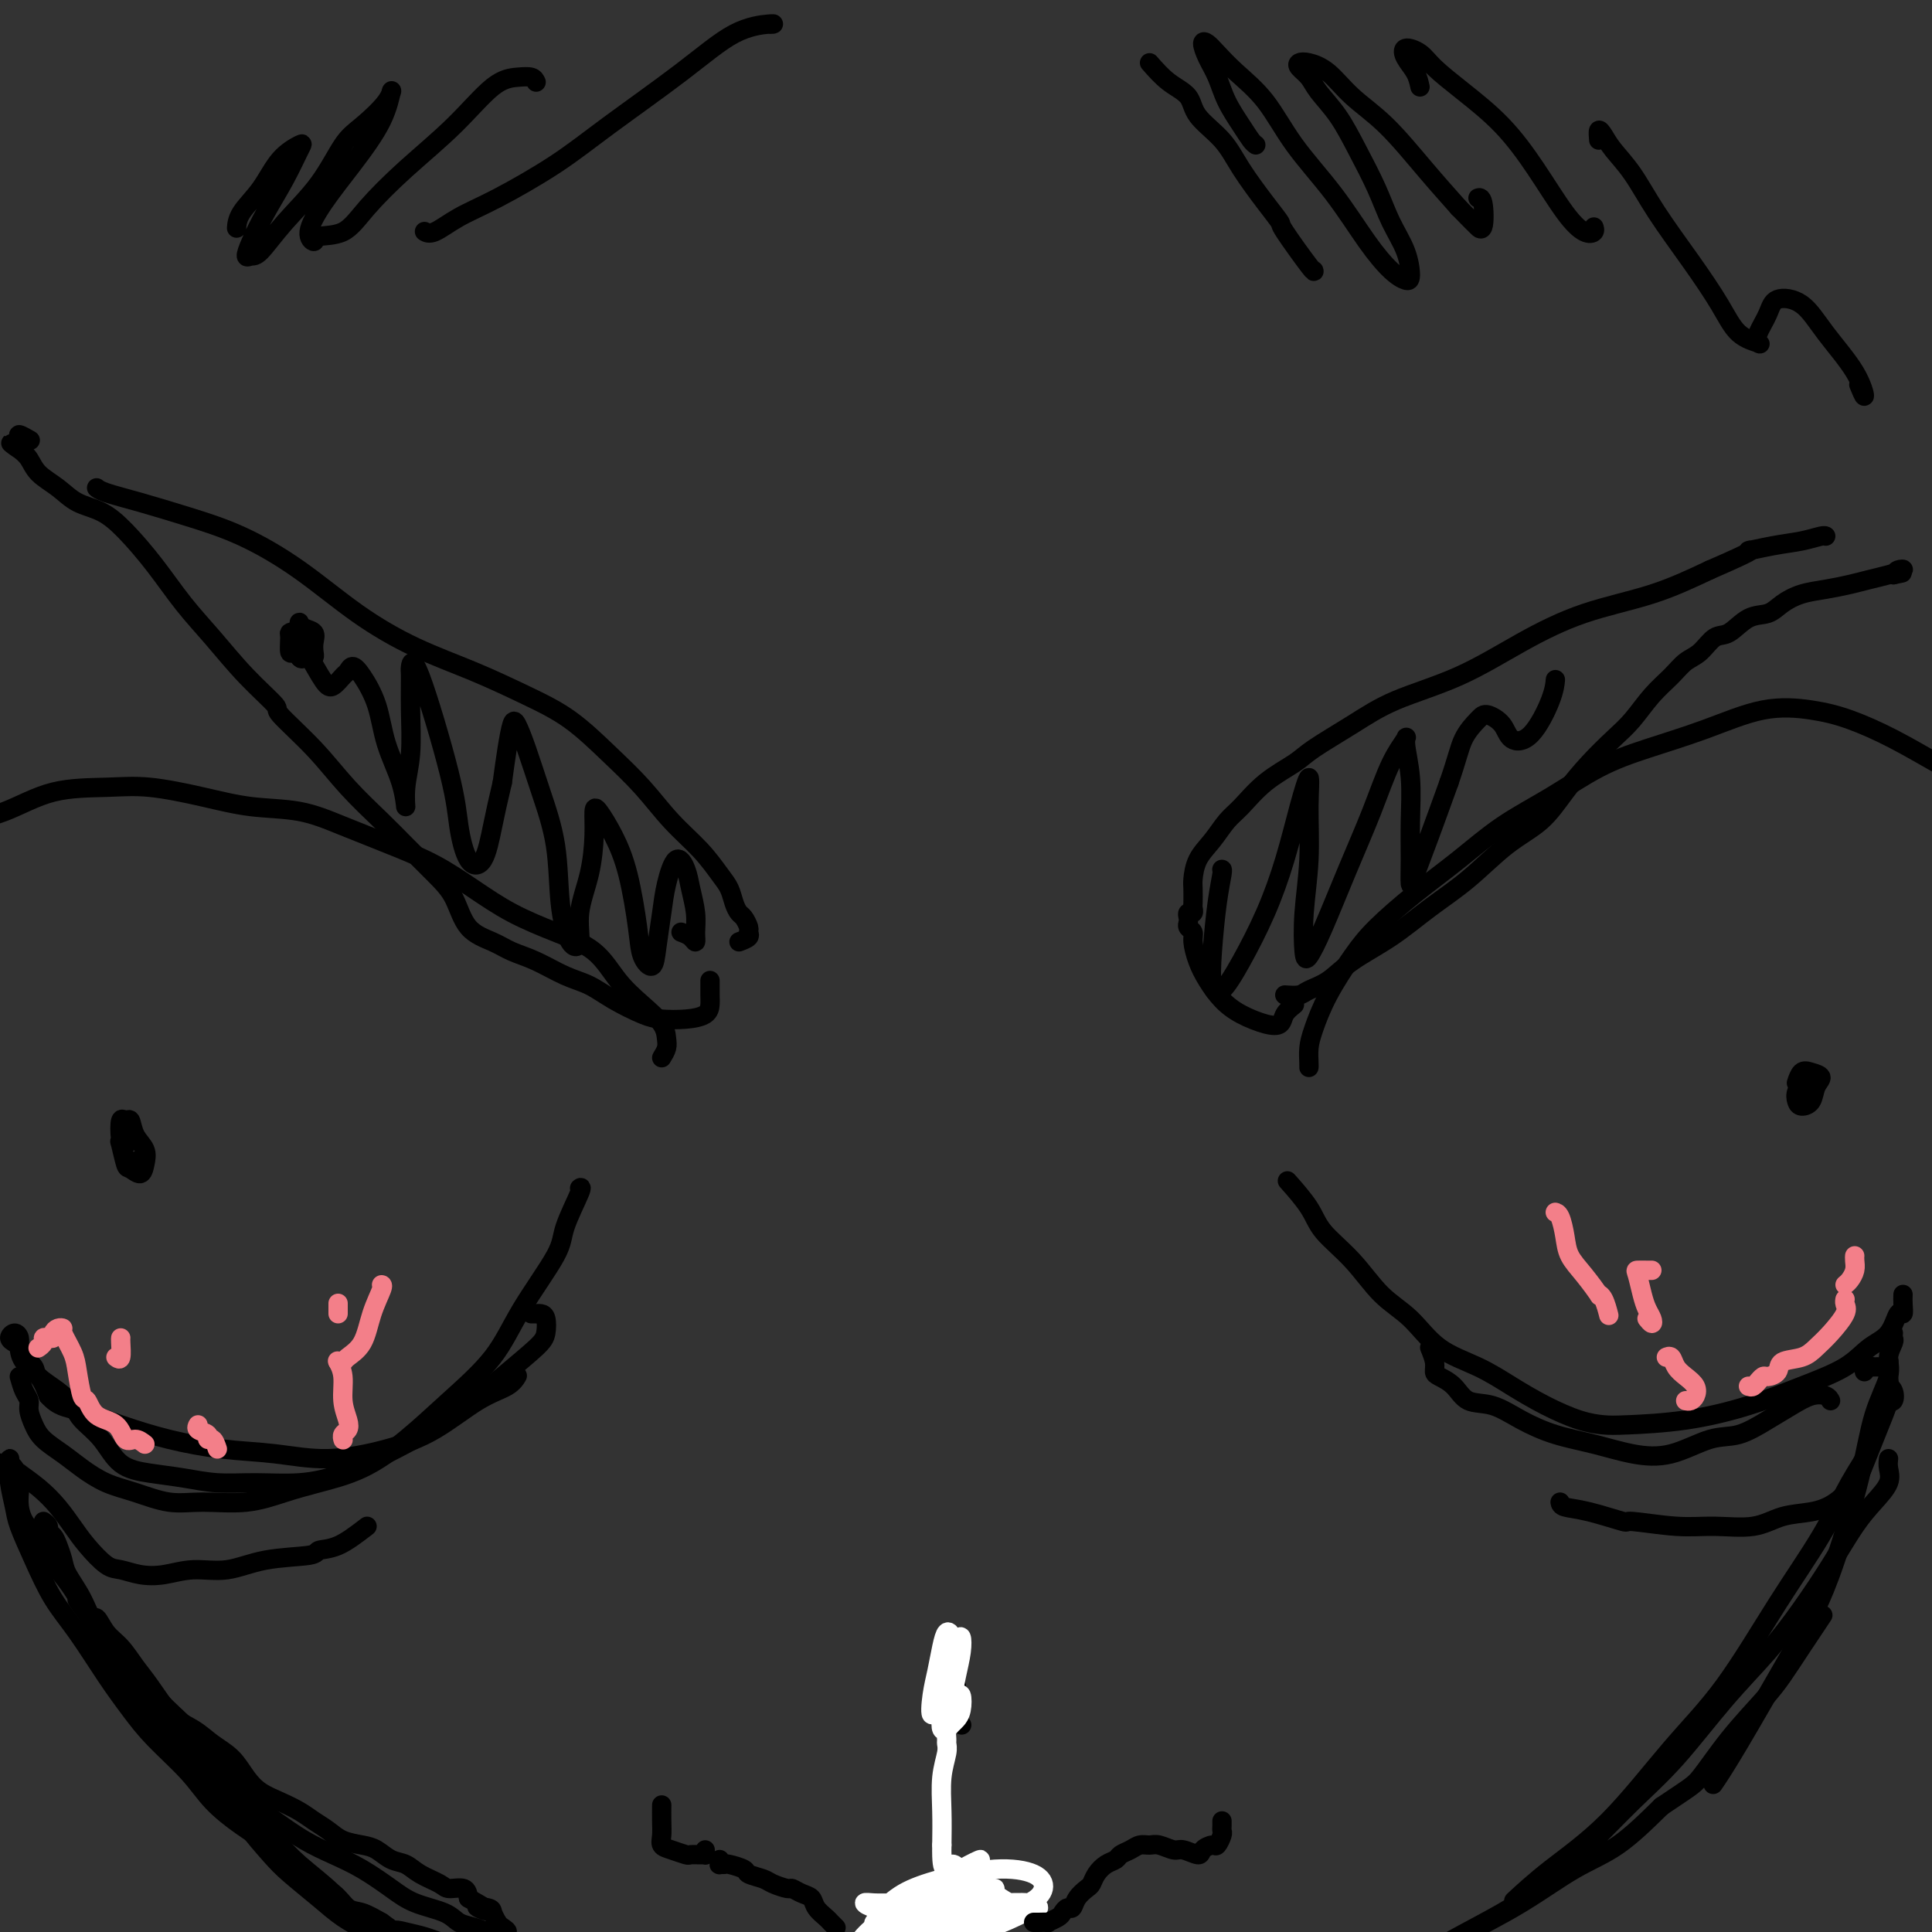 <svg viewBox='0 0 400 400' version='1.1' xmlns='http://www.w3.org/2000/svg' xmlns:xlink='http://www.w3.org/1999/xlink'><rect x="0" y="0" width="400" height="400" fill="#333333" stroke="none"/><g fill='none' stroke='rgb(0,0,0)' stroke-width='4' stroke-linecap='round' stroke-linejoin='round'><path d='M238,13c1.264,1.441 2.528,2.882 4,4c1.472,1.118 3.153,1.912 4,3c0.847,1.088 0.862,2.471 2,4c1.138,1.529 3.400,3.205 5,5c1.600,1.795 2.538,3.708 4,6c1.462,2.292 3.450,4.964 5,7c1.550,2.036 2.664,3.435 3,4c0.336,0.565 -0.106,0.296 1,2c1.106,1.704 3.759,5.382 5,7c1.241,1.618 1.069,1.177 1,1c-0.069,-0.177 -0.034,-0.088 0,0'/><path d='M260,30c-0.275,-0.201 -0.549,-0.402 -1,-1c-0.451,-0.598 -1.078,-1.593 -2,-3c-0.922,-1.407 -2.139,-3.226 -3,-5c-0.861,-1.774 -1.364,-3.504 -2,-5c-0.636,-1.496 -1.404,-2.758 -2,-4c-0.596,-1.242 -1.021,-2.465 -1,-3c0.021,-0.535 0.487,-0.384 1,0c0.513,0.384 1.072,1.000 2,2c0.928,1.000 2.225,2.384 4,4c1.775,1.616 4.029,3.465 6,6c1.971,2.535 3.659,5.755 6,9c2.341,3.245 5.335,6.516 8,10c2.665,3.484 5.000,7.182 7,10c2.000,2.818 3.665,4.756 5,6c1.335,1.244 2.339,1.795 3,2c0.661,0.205 0.978,0.062 1,-1c0.022,-1.062 -0.250,-3.045 -1,-5c-0.750,-1.955 -1.976,-3.881 -3,-6c-1.024,-2.119 -1.845,-4.430 -3,-7c-1.155,-2.570 -2.642,-5.399 -4,-8c-1.358,-2.601 -2.586,-4.974 -4,-7c-1.414,-2.026 -3.016,-3.707 -4,-5c-0.984,-1.293 -1.352,-2.199 -2,-3c-0.648,-0.801 -1.575,-1.496 -2,-2c-0.425,-0.504 -0.346,-0.817 0,-1c0.346,-0.183 0.961,-0.236 2,0c1.039,0.236 2.502,0.759 4,2c1.498,1.241 3.030,3.199 5,5c1.970,1.801 4.376,3.447 7,6c2.624,2.553 5.464,6.015 8,9c2.536,2.985 4.768,5.492 7,8'/><path d='M302,43c5.026,5.161 4.093,4.062 4,4c-0.093,-0.062 0.656,0.911 1,0c0.344,-0.911 0.285,-3.707 0,-5c-0.285,-1.293 -0.796,-1.084 -1,-1c-0.204,0.084 -0.102,0.042 0,0'/><path d='M294,18c-0.216,-0.993 -0.433,-1.985 -1,-3c-0.567,-1.015 -1.485,-2.052 -2,-3c-0.515,-0.948 -0.629,-1.808 0,-2c0.629,-0.192 2.000,0.282 3,1c1.000,0.718 1.628,1.679 3,3c1.372,1.321 3.487,3.002 6,5c2.513,1.998 5.423,4.312 8,7c2.577,2.688 4.820,5.750 7,9c2.180,3.250 4.297,6.689 6,9c1.703,2.311 2.993,3.496 4,4c1.007,0.504 1.733,0.328 2,0c0.267,-0.328 0.076,-0.808 0,-1c-0.076,-0.192 -0.038,-0.096 0,0'/><path d='M331,29c-0.077,-0.895 -0.155,-1.791 0,-2c0.155,-0.209 0.542,0.268 1,1c0.458,0.732 0.986,1.720 2,3c1.014,1.280 2.514,2.854 4,5c1.486,2.146 2.959,4.866 5,8c2.041,3.134 4.649,6.683 7,10c2.351,3.317 4.446,6.401 6,9c1.554,2.599 2.567,4.712 4,6c1.433,1.288 3.288,1.749 4,2c0.712,0.251 0.283,0.291 0,0c-0.283,-0.291 -0.420,-0.913 0,-2c0.420,-1.087 1.397,-2.638 2,-4c0.603,-1.362 0.832,-2.534 2,-3c1.168,-0.466 3.276,-0.227 5,1c1.724,1.227 3.064,3.442 5,6c1.936,2.558 4.467,5.459 6,8c1.533,2.541 2.066,4.723 2,5c-0.066,0.277 -0.733,-1.349 -1,-2c-0.267,-0.651 -0.133,-0.325 0,0'/><path d='M159,5c0.385,0.016 0.770,0.032 1,0c0.230,-0.032 0.304,-0.111 -1,0c-1.304,0.111 -3.988,0.413 -7,2c-3.012,1.587 -6.352,4.458 -11,8c-4.648,3.542 -10.603,7.755 -15,11c-4.397,3.245 -7.234,5.521 -11,8c-3.766,2.479 -8.459,5.162 -12,7c-3.541,1.838 -5.928,2.833 -8,4c-2.072,1.167 -3.827,2.507 -5,3c-1.173,0.493 -1.764,0.141 -2,0c-0.236,-0.141 -0.118,-0.070 0,0'/><path d='M111,17c-0.187,-0.411 -0.375,-0.823 -1,-1c-0.625,-0.177 -1.689,-0.121 -3,0c-1.311,0.121 -2.869,0.306 -5,2c-2.131,1.694 -4.834,4.898 -8,8c-3.166,3.102 -6.794,6.104 -10,9c-3.206,2.896 -5.989,5.687 -8,8c-2.011,2.313 -3.250,4.148 -5,5c-1.750,0.852 -4.011,0.721 -5,1c-0.989,0.279 -0.707,0.969 -1,1c-0.293,0.031 -1.161,-0.596 -1,-2c0.161,-1.404 1.350,-3.585 3,-6c1.650,-2.415 3.761,-5.065 6,-8c2.239,-2.935 4.606,-6.154 6,-9c1.394,-2.846 1.814,-5.317 2,-6c0.186,-0.683 0.137,0.422 -1,2c-1.137,1.578 -3.362,3.628 -5,5c-1.638,1.372 -2.690,2.066 -4,4c-1.310,1.934 -2.877,5.109 -5,8c-2.123,2.891 -4.802,5.500 -7,8c-2.198,2.500 -3.916,4.891 -5,6c-1.084,1.109 -1.536,0.935 -2,1c-0.464,0.065 -0.941,0.368 -1,0c-0.059,-0.368 0.299,-1.407 1,-3c0.701,-1.593 1.745,-3.741 3,-6c1.255,-2.259 2.721,-4.629 4,-7c1.279,-2.371 2.371,-4.742 3,-6c0.629,-1.258 0.796,-1.401 0,-1c-0.796,0.401 -2.553,1.348 -4,3c-1.447,1.652 -2.584,4.010 -4,6c-1.416,1.990 -3.112,3.613 -4,5c-0.888,1.387 -0.968,2.539 -1,3c-0.032,0.461 -0.016,0.230 0,0'/><path d='M271,220c-0.004,0.466 -0.008,0.932 0,1c0.008,0.068 0.028,-0.263 0,-1c-0.028,-0.737 -0.104,-1.881 0,-3c0.104,-1.119 0.387,-2.212 1,-4c0.613,-1.788 1.557,-4.272 3,-7c1.443,-2.728 3.386,-5.702 5,-8c1.614,-2.298 2.899,-3.922 5,-6c2.101,-2.078 5.016,-4.611 8,-7c2.984,-2.389 6.036,-4.634 9,-7c2.964,-2.366 5.841,-4.851 9,-7c3.159,-2.149 6.599,-3.960 10,-6c3.401,-2.040 6.764,-4.310 10,-6c3.236,-1.690 6.347,-2.802 10,-4c3.653,-1.198 7.849,-2.482 12,-4c4.151,-1.518 8.257,-3.271 12,-4c3.743,-0.729 7.122,-0.436 10,0c2.878,0.436 5.253,1.015 8,2c2.747,0.985 5.864,2.376 9,4c3.136,1.624 6.291,3.479 9,5c2.709,1.521 4.974,2.707 7,5c2.026,2.293 3.815,5.694 5,8c1.185,2.306 1.767,3.516 2,4c0.233,0.484 0.116,0.242 0,0'/><path d='M394,268c-0.021,0.591 -0.042,1.182 0,2c0.042,0.818 0.147,1.863 0,2c-0.147,0.137 -0.544,-0.635 -1,0c-0.456,0.635 -0.969,2.676 -2,4c-1.031,1.324 -2.580,1.931 -4,3c-1.420,1.069 -2.712,2.602 -5,4c-2.288,1.398 -5.574,2.662 -9,4c-3.426,1.338 -6.994,2.749 -11,4c-4.006,1.251 -8.449,2.341 -13,3c-4.551,0.659 -9.209,0.887 -12,1c-2.791,0.113 -3.716,0.113 -5,0c-1.284,-0.113 -2.926,-0.338 -5,-1c-2.074,-0.662 -4.580,-1.762 -7,-3c-2.420,-1.238 -4.754,-2.614 -7,-4c-2.246,-1.386 -4.405,-2.781 -7,-4c-2.595,-1.219 -5.626,-2.261 -8,-4c-2.374,-1.739 -4.090,-4.175 -6,-6c-1.910,-1.825 -4.015,-3.040 -6,-5c-1.985,-1.960 -3.850,-4.666 -6,-7c-2.150,-2.334 -4.587,-4.296 -6,-6c-1.413,-1.704 -1.804,-3.151 -3,-5c-1.196,-1.849 -3.199,-4.100 -4,-5c-0.801,-0.900 -0.401,-0.450 0,0'/><path d='M137,219c0.416,-0.685 0.832,-1.370 1,-2c0.168,-0.630 0.089,-1.204 0,-2c-0.089,-0.796 -0.186,-1.815 -1,-3c-0.814,-1.185 -2.343,-2.535 -4,-4c-1.657,-1.465 -3.441,-3.044 -5,-5c-1.559,-1.956 -2.892,-4.287 -5,-6c-2.108,-1.713 -4.989,-2.807 -8,-4c-3.011,-1.193 -6.150,-2.486 -9,-4c-2.850,-1.514 -5.409,-3.250 -8,-5c-2.591,-1.750 -5.214,-3.515 -8,-5c-2.786,-1.485 -5.734,-2.691 -9,-4c-3.266,-1.309 -6.850,-2.723 -10,-4c-3.150,-1.277 -5.867,-2.419 -9,-3c-3.133,-0.581 -6.683,-0.600 -10,-1c-3.317,-0.400 -6.400,-1.180 -10,-2c-3.600,-0.820 -7.718,-1.680 -11,-2c-3.282,-0.320 -5.727,-0.101 -9,0c-3.273,0.101 -7.373,0.085 -11,1c-3.627,0.915 -6.779,2.760 -10,4c-3.221,1.240 -6.509,1.874 -9,3c-2.491,1.126 -4.183,2.745 -6,4c-1.817,1.255 -3.758,2.146 -5,3c-1.242,0.854 -1.783,1.673 -2,2c-0.217,0.327 -0.108,0.164 0,0'/><path d='M4,285c0.304,1.083 0.608,2.166 1,3c0.392,0.834 0.874,1.420 1,2c0.126,0.580 -0.102,1.155 0,2c0.102,0.845 0.535,1.959 1,3c0.465,1.041 0.961,2.007 2,3c1.039,0.993 2.622,2.011 4,3c1.378,0.989 2.553,1.949 4,3c1.447,1.051 3.168,2.192 5,3c1.832,0.808 3.776,1.282 6,2c2.224,0.718 4.727,1.679 7,2c2.273,0.321 4.317,0.002 7,0c2.683,-0.002 6.006,0.312 9,0c2.994,-0.312 5.658,-1.252 8,-2c2.342,-0.748 4.363,-1.305 7,-2c2.637,-0.695 5.892,-1.527 9,-3c3.108,-1.473 6.070,-3.587 9,-6c2.930,-2.413 5.830,-5.124 9,-8c3.170,-2.876 6.612,-5.917 9,-9c2.388,-3.083 3.722,-6.210 6,-10c2.278,-3.790 5.500,-8.245 7,-11c1.500,-2.755 1.278,-3.811 2,-6c0.722,-2.189 2.387,-5.513 3,-7c0.613,-1.487 0.175,-1.139 0,-1c-0.175,0.139 -0.088,0.070 0,0'/><path d='M110,272c0.445,-0.003 0.890,-0.005 1,0c0.110,0.005 -0.117,0.019 0,0c0.117,-0.019 0.576,-0.070 1,0c0.424,0.070 0.811,0.260 1,1c0.189,0.740 0.180,2.031 0,3c-0.180,0.969 -0.530,1.618 -2,3c-1.470,1.382 -4.059,3.499 -7,6c-2.941,2.501 -6.233,5.388 -10,8c-3.767,2.612 -8.007,4.949 -12,7c-3.993,2.051 -7.738,3.814 -11,5c-3.262,1.186 -6.040,1.793 -9,2c-2.960,0.207 -6.101,0.014 -9,0c-2.899,-0.014 -5.555,0.153 -8,0c-2.445,-0.153 -4.679,-0.624 -7,-1c-2.321,-0.376 -4.729,-0.656 -7,-1c-2.271,-0.344 -4.406,-0.752 -6,-2c-1.594,-1.248 -2.648,-3.335 -4,-5c-1.352,-1.665 -3.001,-2.907 -4,-4c-0.999,-1.093 -1.346,-2.036 -2,-3c-0.654,-0.964 -1.614,-1.950 -3,-3c-1.386,-1.050 -3.197,-2.165 -4,-3c-0.803,-0.835 -0.598,-1.389 -1,-2c-0.402,-0.611 -1.411,-1.278 -2,-2c-0.589,-0.722 -0.756,-1.497 -1,-2c-0.244,-0.503 -0.563,-0.732 -1,-1c-0.437,-0.268 -0.992,-0.574 -1,-1c-0.008,-0.426 0.529,-0.971 1,-1c0.471,-0.029 0.875,0.459 1,1c0.125,0.541 -0.028,1.135 0,2c0.028,0.865 0.238,2.002 1,3c0.762,0.998 2.075,1.857 3,3c0.925,1.143 1.463,2.572 2,4'/><path d='M10,289c2.021,2.240 3.572,2.340 6,3c2.428,0.660 5.732,1.881 9,3c3.268,1.119 6.499,2.137 10,3c3.501,0.863 7.272,1.570 11,2c3.728,0.430 7.412,0.582 11,1c3.588,0.418 7.080,1.101 11,1c3.920,-0.101 8.270,-0.987 12,-2c3.730,-1.013 6.842,-2.153 10,-4c3.158,-1.847 6.362,-4.402 9,-6c2.638,-1.598 4.710,-2.238 6,-3c1.290,-0.762 1.797,-1.646 2,-2c0.203,-0.354 0.101,-0.177 0,0'/><path d='M296,279c0.433,1.062 0.866,2.124 1,3c0.134,0.876 -0.031,1.567 0,2c0.031,0.433 0.256,0.608 1,1c0.744,0.392 2.005,1.001 3,2c0.995,0.999 1.722,2.389 3,3c1.278,0.611 3.105,0.444 5,1c1.895,0.556 3.858,1.837 6,3c2.142,1.163 4.462,2.210 7,3c2.538,0.790 5.293,1.324 8,2c2.707,0.676 5.367,1.493 8,2c2.633,0.507 5.239,0.705 8,0c2.761,-0.705 5.677,-2.312 8,-3c2.323,-0.688 4.055,-0.459 6,-1c1.945,-0.541 4.105,-1.854 6,-3c1.895,-1.146 3.527,-2.125 5,-3c1.473,-0.875 2.787,-1.647 4,-2c1.213,-0.353 2.327,-0.287 3,0c0.673,0.287 0.907,0.796 1,1c0.093,0.204 0.047,0.102 0,0'/><path d='M198,349c-0.001,0.307 -0.001,0.613 0,1c0.001,0.387 0.004,0.853 0,1c-0.004,0.147 -0.015,-0.027 0,0c0.015,0.027 0.056,0.255 0,1c-0.056,0.745 -0.207,2.008 0,3c0.207,0.992 0.774,1.712 1,2c0.226,0.288 0.113,0.144 0,0'/><path d='M206,396c0.317,-0.033 0.633,-0.065 1,0c0.367,0.065 0.784,0.228 1,0c0.216,-0.228 0.230,-0.846 0,-1c-0.230,-0.154 -0.705,0.156 -1,0c-0.295,-0.156 -0.411,-0.778 -1,-1c-0.589,-0.222 -1.650,-0.045 -2,0c-0.350,0.045 0.012,-0.041 0,0c-0.012,0.041 -0.399,0.211 -1,0c-0.601,-0.211 -1.417,-0.803 -2,-1c-0.583,-0.197 -0.933,-0.000 -1,0c-0.067,0.000 0.150,-0.196 0,0c-0.150,0.196 -0.666,0.785 -1,1c-0.334,0.215 -0.485,0.058 -1,0c-0.515,-0.058 -1.395,-0.015 -2,0c-0.605,0.015 -0.935,0.004 -1,0c-0.065,-0.004 0.137,-0.000 0,0c-0.137,0.000 -0.611,-0.004 -1,0c-0.389,0.004 -0.692,0.014 -1,0c-0.308,-0.014 -0.621,-0.054 -1,0c-0.379,0.054 -0.822,0.200 -1,0c-0.178,-0.200 -0.089,-0.747 0,-1c0.089,-0.253 0.179,-0.212 0,0c-0.179,0.212 -0.625,0.596 -1,1c-0.375,0.404 -0.679,0.830 -1,1c-0.321,0.170 -0.661,0.085 -1,0'/><path d='M188,395c-1.954,0.553 -0.340,0.937 0,1c0.340,0.063 -0.596,-0.193 -1,0c-0.404,0.193 -0.276,0.836 0,1c0.276,0.164 0.701,-0.152 1,0c0.299,0.152 0.472,0.773 1,1c0.528,0.227 1.411,0.061 2,0c0.589,-0.061 0.882,-0.017 1,0c0.118,0.017 0.059,0.009 0,0'/><path d='M392,276c-0.036,0.380 -0.072,0.760 0,1c0.072,0.240 0.250,0.340 0,1c-0.250,0.660 -0.930,1.881 -1,3c-0.070,1.119 0.470,2.136 0,4c-0.470,1.864 -1.949,4.575 -3,8c-1.051,3.425 -1.673,7.562 -3,13c-1.327,5.438 -3.358,12.176 -5,17c-1.642,4.824 -2.896,7.735 -4,10c-1.104,2.265 -2.059,3.886 -5,9c-2.941,5.114 -7.869,13.723 -11,19c-3.131,5.277 -4.466,7.222 -5,8c-0.534,0.778 -0.267,0.389 0,0'/><path d='M386,284c0.334,-0.425 0.668,-0.849 1,-1c0.332,-0.151 0.663,-0.028 1,0c0.337,0.028 0.679,-0.037 1,0c0.321,0.037 0.622,0.177 1,0c0.378,-0.177 0.835,-0.672 1,-1c0.165,-0.328 0.038,-0.488 0,0c-0.038,0.488 0.013,1.623 0,2c-0.013,0.377 -0.091,-0.004 0,1c0.091,1.004 0.352,3.393 0,5c-0.352,1.607 -1.317,2.433 -2,4c-0.683,1.567 -1.084,3.875 -2,6c-0.916,2.125 -2.346,4.069 -4,7c-1.654,2.931 -3.532,6.850 -6,11c-2.468,4.150 -5.525,8.530 -9,14c-3.475,5.470 -7.366,12.031 -11,17c-3.634,4.969 -7.010,8.348 -11,13c-3.990,4.652 -8.595,10.577 -13,15c-4.405,4.423 -8.609,7.345 -12,10c-3.391,2.655 -5.969,5.044 -7,6c-1.031,0.956 -0.516,0.478 0,0'/><path d='M391,302c-0.067,0.600 -0.133,1.199 0,2c0.133,0.801 0.467,1.803 0,3c-0.467,1.197 -1.734,2.588 -3,4c-1.266,1.412 -2.529,2.843 -4,5c-1.471,2.157 -3.149,5.039 -5,8c-1.851,2.961 -3.874,6.000 -6,9c-2.126,3.000 -4.354,5.962 -7,9c-2.646,3.038 -5.709,6.152 -9,10c-3.291,3.848 -6.808,8.429 -10,12c-3.192,3.571 -6.057,6.133 -9,9c-2.943,2.867 -5.964,6.038 -9,9c-3.036,2.962 -6.085,5.713 -9,8c-2.915,2.287 -5.694,4.108 -9,6c-3.306,1.892 -7.140,3.856 -11,6c-3.860,2.144 -7.746,4.470 -11,6c-3.254,1.530 -5.877,2.266 -8,3c-2.123,0.734 -3.747,1.465 -5,2c-1.253,0.535 -2.134,0.872 -3,1c-0.866,0.128 -1.716,0.046 -2,0c-0.284,-0.046 -0.001,-0.057 0,0c0.001,0.057 -0.281,0.180 0,0c0.281,-0.180 1.123,-0.665 2,-1c0.877,-0.335 1.789,-0.520 3,-1c1.211,-0.480 2.721,-1.255 4,-2c1.279,-0.745 2.327,-1.459 4,-2c1.673,-0.541 3.970,-0.910 7,-2c3.030,-1.090 6.793,-2.900 11,-5c4.207,-2.100 8.860,-4.491 13,-7c4.140,-2.509 7.769,-5.137 11,-7c3.231,-1.863 6.066,-2.961 9,-5c2.934,-2.039 5.967,-5.020 9,-8'/><path d='M344,374c6.034,-4.081 6.619,-4.283 8,-6c1.381,-1.717 3.558,-4.948 6,-8c2.442,-3.052 5.149,-5.926 7,-8c1.851,-2.074 2.847,-3.350 4,-5c1.153,-1.650 2.464,-3.675 4,-6c1.536,-2.325 3.296,-4.950 4,-6c0.704,-1.050 0.352,-0.525 0,0'/><path d='M9,315c0.447,0.329 0.894,0.658 1,1c0.106,0.342 -0.128,0.698 0,1c0.128,0.302 0.618,0.550 1,1c0.382,0.450 0.657,1.103 1,2c0.343,0.897 0.755,2.037 1,3c0.245,0.963 0.322,1.747 1,3c0.678,1.253 1.956,2.974 3,5c1.044,2.026 1.852,4.356 3,6c1.148,1.644 2.635,2.603 4,4c1.365,1.397 2.608,3.231 4,5c1.392,1.769 2.932,3.473 4,5c1.068,1.527 1.665,2.877 3,4c1.335,1.123 3.410,2.020 5,3c1.590,0.980 2.697,2.044 4,3c1.303,0.956 2.803,1.803 4,3c1.197,1.197 2.091,2.743 3,4c0.909,1.257 1.832,2.223 3,3c1.168,0.777 2.580,1.364 4,2c1.420,0.636 2.848,1.323 4,2c1.152,0.677 2.027,1.346 3,2c0.973,0.654 2.045,1.292 3,2c0.955,0.708 1.792,1.484 3,2c1.208,0.516 2.786,0.771 4,1c1.214,0.229 2.062,0.432 3,1c0.938,0.568 1.965,1.501 3,2c1.035,0.499 2.077,0.563 3,1c0.923,0.437 1.725,1.247 3,2c1.275,0.753 3.022,1.449 4,2c0.978,0.551 1.186,0.956 2,1c0.814,0.044 2.232,-0.273 3,0c0.768,0.273 0.884,1.137 1,2'/><path d='M97,393c6.996,3.865 2.987,2.527 2,2c-0.987,-0.527 1.047,-0.243 2,0c0.953,0.243 0.823,0.443 1,1c0.177,0.557 0.661,1.469 1,2c0.339,0.531 0.534,0.679 1,1c0.466,0.321 1.202,0.815 1,1c-0.202,0.185 -1.342,0.062 -2,0c-0.658,-0.062 -0.834,-0.061 -1,0c-0.166,0.061 -0.322,0.183 -1,0c-0.678,-0.183 -1.877,-0.670 -3,-1c-1.123,-0.330 -2.172,-0.504 -3,-1c-0.828,-0.496 -1.437,-1.315 -3,-2c-1.563,-0.685 -4.079,-1.235 -6,-2c-1.921,-0.765 -3.248,-1.744 -5,-3c-1.752,-1.256 -3.931,-2.788 -6,-4c-2.069,-1.212 -4.030,-2.104 -6,-3c-1.970,-0.896 -3.951,-1.796 -6,-3c-2.049,-1.204 -4.168,-2.712 -6,-4c-1.832,-1.288 -3.378,-2.355 -5,-4c-1.622,-1.645 -3.321,-3.867 -5,-6c-1.679,-2.133 -3.337,-4.175 -5,-6c-1.663,-1.825 -3.330,-3.432 -5,-5c-1.670,-1.568 -3.342,-3.097 -5,-5c-1.658,-1.903 -3.301,-4.178 -5,-6c-1.699,-1.822 -3.456,-3.189 -5,-5c-1.544,-1.811 -2.877,-4.064 -4,-6c-1.123,-1.936 -2.035,-3.553 -3,-5c-0.965,-1.447 -1.982,-2.723 -3,-4'/><path d='M12,325c-7.835,-8.807 -4.923,-4.825 -4,-4c0.923,0.825 -0.144,-1.507 -1,-3c-0.856,-1.493 -1.500,-2.148 -2,-3c-0.500,-0.852 -0.856,-1.901 -1,-3c-0.144,-1.099 -0.077,-2.246 0,-3c0.077,-0.754 0.164,-1.113 0,-2c-0.164,-0.887 -0.580,-2.302 -1,-3c-0.420,-0.698 -0.846,-0.677 -1,-1c-0.154,-0.323 -0.038,-0.988 0,-1c0.038,-0.012 -0.002,0.630 0,1c0.002,0.370 0.047,0.469 0,1c-0.047,0.531 -0.187,1.494 0,3c0.187,1.506 0.701,3.553 1,5c0.299,1.447 0.382,2.293 1,4c0.618,1.707 1.771,4.276 3,7c1.229,2.724 2.535,5.605 4,8c1.465,2.395 3.091,4.306 5,7c1.909,2.694 4.101,6.173 6,9c1.899,2.827 3.503,5.004 5,7c1.497,1.996 2.885,3.811 5,6c2.115,2.189 4.957,4.752 7,7c2.043,2.248 3.287,4.182 5,6c1.713,1.818 3.893,3.521 6,5c2.107,1.479 4.139,2.733 6,4c1.861,1.267 3.550,2.548 5,4c1.450,1.452 2.659,3.074 4,4c1.341,0.926 2.813,1.155 4,2c1.187,0.845 2.089,2.304 3,3c0.911,0.696 1.832,0.627 3,1c1.168,0.373 2.584,1.186 4,2'/><path d='M79,398c6.026,4.332 3.591,2.663 3,2c-0.591,-0.663 0.661,-0.321 2,0c1.339,0.321 2.764,0.622 4,1c1.236,0.378 2.282,0.832 3,1c0.718,0.168 1.108,0.049 2,0c0.892,-0.049 2.286,-0.028 3,0c0.714,0.028 0.746,0.064 1,0c0.254,-0.064 0.729,-0.227 1,0c0.271,0.227 0.338,0.846 0,1c-0.338,0.154 -1.083,-0.156 -2,0c-0.917,0.156 -2.008,0.779 -3,1c-0.992,0.221 -1.885,0.040 -3,0c-1.115,-0.040 -2.452,0.059 -4,0c-1.548,-0.059 -3.306,-0.277 -5,-1c-1.694,-0.723 -3.322,-1.951 -5,-3c-1.678,-1.049 -3.404,-1.917 -5,-3c-1.596,-1.083 -3.062,-2.379 -5,-4c-1.938,-1.621 -4.349,-3.565 -6,-5c-1.651,-1.435 -2.541,-2.360 -4,-4c-1.459,-1.640 -3.485,-3.995 -5,-6c-1.515,-2.005 -2.519,-3.659 -4,-5c-1.481,-1.341 -3.439,-2.370 -5,-4c-1.561,-1.630 -2.726,-3.860 -4,-6c-1.274,-2.140 -2.659,-4.190 -4,-6c-1.341,-1.810 -2.639,-3.381 -4,-5c-1.361,-1.619 -2.785,-3.285 -4,-5c-1.215,-1.715 -2.223,-3.480 -3,-5c-0.777,-1.520 -1.325,-2.794 -2,-4c-0.675,-1.206 -1.479,-2.345 -2,-3c-0.521,-0.655 -0.761,-0.828 -1,-1'/><path d='M18,334c-3.812,-5.436 -1.341,-1.525 0,0c1.341,1.525 1.554,0.663 2,1c0.446,0.337 1.125,1.874 2,3c0.875,1.126 1.944,1.842 3,3c1.056,1.158 2.098,2.759 3,4c0.902,1.241 1.663,2.122 3,4c1.337,1.878 3.249,4.753 5,7c1.751,2.247 3.340,3.866 5,6c1.660,2.134 3.391,4.781 5,7c1.609,2.219 3.095,4.008 5,6c1.905,1.992 4.227,4.188 6,6c1.773,1.812 2.996,3.241 5,5c2.004,1.759 4.787,3.848 7,6c2.213,2.152 3.854,4.366 6,6c2.146,1.634 4.796,2.686 7,4c2.204,1.314 3.962,2.888 6,4c2.038,1.112 4.356,1.761 6,2c1.644,0.239 2.612,0.068 3,0c0.388,-0.068 0.194,-0.034 0,0'/><path d='M153,195c0.852,-0.325 1.703,-0.650 2,-1c0.297,-0.350 0.038,-0.726 0,-1c-0.038,-0.274 0.145,-0.447 0,-1c-0.145,-0.553 -0.618,-1.487 -1,-2c-0.382,-0.513 -0.673,-0.607 -1,-1c-0.327,-0.393 -0.690,-1.085 -1,-2c-0.310,-0.915 -0.566,-2.052 -1,-3c-0.434,-0.948 -1.047,-1.707 -2,-3c-0.953,-1.293 -2.247,-3.122 -4,-5c-1.753,-1.878 -3.966,-3.807 -6,-6c-2.034,-2.193 -3.890,-4.652 -6,-7c-2.110,-2.348 -4.474,-4.587 -7,-7c-2.526,-2.413 -5.213,-5.002 -8,-7c-2.787,-1.998 -5.675,-3.407 -9,-5c-3.325,-1.593 -7.088,-3.371 -11,-5c-3.912,-1.629 -7.974,-3.111 -12,-5c-4.026,-1.889 -8.017,-4.186 -12,-7c-3.983,-2.814 -7.960,-6.144 -12,-9c-4.040,-2.856 -8.144,-5.238 -12,-7c-3.856,-1.762 -7.464,-2.903 -11,-4c-3.536,-1.097 -6.999,-2.150 -10,-3c-3.001,-0.850 -5.539,-1.498 -7,-2c-1.461,-0.502 -1.846,-0.858 -2,-1c-0.154,-0.142 -0.077,-0.071 0,0'/><path d='M147,203c-0.007,1.094 -0.014,2.188 0,3c0.014,0.812 0.050,1.340 0,2c-0.050,0.660 -0.186,1.450 -1,2c-0.814,0.550 -2.306,0.859 -4,1c-1.694,0.141 -3.588,0.114 -5,0c-1.412,-0.114 -2.340,-0.313 -4,-1c-1.660,-0.687 -4.051,-1.861 -6,-3c-1.949,-1.139 -3.457,-2.245 -5,-3c-1.543,-0.755 -3.120,-1.161 -5,-2c-1.880,-0.839 -4.064,-2.110 -6,-3c-1.936,-0.890 -3.625,-1.397 -5,-2c-1.375,-0.603 -2.436,-1.301 -4,-2c-1.564,-0.699 -3.630,-1.398 -5,-3c-1.370,-1.602 -2.045,-4.106 -3,-6c-0.955,-1.894 -2.191,-3.178 -4,-5c-1.809,-1.822 -4.192,-4.180 -6,-6c-1.808,-1.820 -3.040,-3.100 -5,-5c-1.960,-1.900 -4.647,-4.420 -7,-7c-2.353,-2.580 -4.371,-5.220 -7,-8c-2.629,-2.780 -5.867,-5.700 -7,-7c-1.133,-1.300 -0.160,-0.982 -1,-2c-0.840,-1.018 -3.494,-3.374 -6,-6c-2.506,-2.626 -4.864,-5.523 -7,-8c-2.136,-2.477 -4.048,-4.536 -6,-7c-1.952,-2.464 -3.942,-5.335 -6,-8c-2.058,-2.665 -4.183,-5.126 -6,-7c-1.817,-1.874 -3.326,-3.163 -5,-4c-1.674,-0.837 -3.512,-1.221 -5,-2c-1.488,-0.779 -2.626,-1.951 -4,-3c-1.374,-1.049 -2.985,-1.975 -4,-3c-1.015,-1.025 -1.433,-2.150 -2,-3c-0.567,-0.850 -1.284,-1.425 -2,-2'/><path d='M4,93c-3.418,-2.570 -0.964,-0.495 0,0c0.964,0.495 0.438,-0.590 0,-1c-0.438,-0.410 -0.790,-0.145 -1,0c-0.210,0.145 -0.280,0.169 0,0c0.280,-0.169 0.910,-0.530 1,-1c0.090,-0.470 -0.360,-1.050 0,-1c0.360,0.050 1.532,0.728 2,1c0.468,0.272 0.234,0.136 0,0'/><path d='M141,193c0.730,0.272 1.460,0.544 2,1c0.540,0.456 0.888,1.095 1,1c0.112,-0.095 -0.014,-0.923 0,-2c0.014,-1.077 0.169,-2.404 0,-4c-0.169,-1.596 -0.661,-3.462 -1,-5c-0.339,-1.538 -0.525,-2.748 -1,-4c-0.475,-1.252 -1.240,-2.548 -2,-2c-0.760,0.548 -1.517,2.938 -2,5c-0.483,2.062 -0.692,3.797 -1,6c-0.308,2.203 -0.715,4.875 -1,7c-0.285,2.125 -0.449,3.704 -1,4c-0.551,0.296 -1.489,-0.691 -2,-2c-0.511,-1.309 -0.596,-2.939 -1,-6c-0.404,-3.061 -1.127,-7.554 -2,-11c-0.873,-3.446 -1.896,-5.846 -3,-8c-1.104,-2.154 -2.290,-4.063 -3,-5c-0.710,-0.937 -0.945,-0.903 -1,0c-0.055,0.903 0.071,2.674 0,5c-0.071,2.326 -0.338,5.205 -1,8c-0.662,2.795 -1.720,5.505 -2,8c-0.280,2.495 0.217,4.776 0,6c-0.217,1.224 -1.150,1.392 -2,0c-0.850,-1.392 -1.618,-4.345 -2,-8c-0.382,-3.655 -0.378,-8.012 -1,-12c-0.622,-3.988 -1.868,-7.605 -3,-11c-1.132,-3.395 -2.149,-6.567 -3,-9c-0.851,-2.433 -1.537,-4.126 -2,-5c-0.463,-0.874 -0.701,-0.928 -1,0c-0.299,0.928 -0.657,2.836 -1,5c-0.343,2.164 -0.672,4.582 -1,7'/><path d='M104,162c-0.836,3.494 -1.427,6.228 -2,9c-0.573,2.772 -1.127,5.581 -2,7c-0.873,1.419 -2.066,1.449 -3,0c-0.934,-1.449 -1.609,-4.375 -2,-7c-0.391,-2.625 -0.497,-4.947 -2,-11c-1.503,-6.053 -4.402,-15.836 -6,-20c-1.598,-4.164 -1.896,-2.710 -2,-2c-0.104,0.710 -0.013,0.674 0,2c0.013,1.326 -0.050,4.013 0,7c0.050,2.987 0.214,6.273 0,9c-0.214,2.727 -0.805,4.896 -1,7c-0.195,2.104 0.005,4.145 0,4c-0.005,-0.145 -0.214,-2.474 -1,-5c-0.786,-2.526 -2.147,-5.248 -3,-8c-0.853,-2.752 -1.197,-5.534 -2,-8c-0.803,-2.466 -2.064,-4.615 -3,-6c-0.936,-1.385 -1.548,-2.006 -2,-2c-0.452,0.006 -0.743,0.640 -1,1c-0.257,0.360 -0.478,0.445 -1,1c-0.522,0.555 -1.344,1.581 -2,2c-0.656,0.419 -1.146,0.231 -2,-1c-0.854,-1.231 -2.071,-3.506 -3,-5c-0.929,-1.494 -1.570,-2.207 -2,-3c-0.430,-0.793 -0.648,-1.667 -1,-2c-0.352,-0.333 -0.837,-0.124 -1,0c-0.163,0.124 -0.005,0.163 0,1c0.005,0.837 -0.143,2.472 0,3c0.143,0.528 0.577,-0.050 1,0c0.423,0.050 0.835,0.729 1,1c0.165,0.271 0.082,0.136 0,0'/><path d='M62,136c0.491,0.776 0.720,0.216 1,0c0.280,-0.216 0.613,-0.089 1,0c0.387,0.089 0.829,0.140 1,0c0.171,-0.140 0.070,-0.472 0,-1c-0.070,-0.528 -0.110,-1.253 0,-2c0.110,-0.747 0.369,-1.518 0,-2c-0.369,-0.482 -1.366,-0.676 -2,-1c-0.634,-0.324 -0.906,-0.778 -1,-1c-0.094,-0.222 -0.011,-0.214 0,0c0.011,0.214 -0.049,0.632 0,1c0.049,0.368 0.209,0.686 0,1c-0.209,0.314 -0.787,0.623 -1,1c-0.213,0.377 -0.061,0.822 0,1c0.061,0.178 0.030,0.089 0,0'/><path d='M268,208c-0.790,0.630 -1.579,1.261 -2,2c-0.421,0.739 -0.472,1.587 -1,2c-0.528,0.413 -1.531,0.390 -3,0c-1.469,-0.390 -3.403,-1.147 -5,-2c-1.597,-0.853 -2.858,-1.801 -4,-3c-1.142,-1.199 -2.166,-2.650 -3,-4c-0.834,-1.350 -1.477,-2.599 -2,-4c-0.523,-1.401 -0.924,-2.952 -1,-4c-0.076,-1.048 0.175,-1.591 0,-2c-0.175,-0.409 -0.775,-0.683 -1,-1c-0.225,-0.317 -0.074,-0.677 0,-1c0.074,-0.323 0.072,-0.609 0,-1c-0.072,-0.391 -0.215,-0.885 0,-1c0.215,-0.115 0.789,0.151 1,0c0.211,-0.151 0.058,-0.718 0,-1c-0.058,-0.282 -0.021,-0.280 0,-1c0.021,-0.720 0.025,-2.164 0,-3c-0.025,-0.836 -0.080,-1.065 0,-2c0.080,-0.935 0.294,-2.578 1,-4c0.706,-1.422 1.904,-2.625 3,-4c1.096,-1.375 2.088,-2.922 3,-4c0.912,-1.078 1.743,-1.687 3,-3c1.257,-1.313 2.941,-3.330 5,-5c2.059,-1.670 4.492,-2.993 6,-4c1.508,-1.007 2.092,-1.699 4,-3c1.908,-1.301 5.140,-3.212 8,-5c2.860,-1.788 5.348,-3.453 9,-5c3.652,-1.547 8.467,-2.975 13,-5c4.533,-2.025 8.782,-4.646 13,-7c4.218,-2.354 8.405,-4.442 13,-6c4.595,-1.558 9.599,-2.588 14,-4c4.401,-1.412 8.201,-3.206 12,-5'/><path d='M354,118c11.645,-5.034 8.259,-4.119 8,-4c-0.259,0.119 2.610,-0.556 5,-1c2.390,-0.444 4.300,-0.655 6,-1c1.700,-0.345 3.188,-0.824 4,-1c0.812,-0.176 0.946,-0.050 1,0c0.054,0.050 0.027,0.025 0,0'/><path d='M266,206c1.136,0.077 2.272,0.154 3,0c0.728,-0.154 1.049,-0.539 2,-1c0.951,-0.461 2.534,-0.998 4,-2c1.466,-1.002 2.816,-2.469 5,-4c2.184,-1.531 5.203,-3.124 8,-5c2.797,-1.876 5.374,-4.033 8,-6c2.626,-1.967 5.303,-3.743 8,-6c2.697,-2.257 5.414,-4.995 8,-7c2.586,-2.005 5.041,-3.276 7,-5c1.959,-1.724 3.423,-3.899 5,-6c1.577,-2.101 3.269,-4.127 5,-6c1.731,-1.873 3.502,-3.594 5,-5c1.498,-1.406 2.722,-2.497 4,-4c1.278,-1.503 2.611,-3.419 4,-5c1.389,-1.581 2.836,-2.827 4,-4c1.164,-1.173 2.047,-2.272 3,-3c0.953,-0.728 1.977,-1.083 3,-2c1.023,-0.917 2.044,-2.395 3,-3c0.956,-0.605 1.847,-0.337 3,-1c1.153,-0.663 2.569,-2.258 4,-3c1.431,-0.742 2.879,-0.633 4,-1c1.121,-0.367 1.916,-1.212 3,-2c1.084,-0.788 2.456,-1.520 4,-2c1.544,-0.480 3.259,-0.706 5,-1c1.741,-0.294 3.507,-0.654 5,-1c1.493,-0.346 2.712,-0.678 4,-1c1.288,-0.322 2.644,-0.633 4,-1c1.356,-0.367 2.711,-0.791 3,-1c0.289,-0.209 -0.489,-0.203 -1,0c-0.511,0.203 -0.756,0.601 -1,1'/><path d='M392,119c3.167,-0.667 1.583,-0.333 0,0'/><path d='M253,180c-0.023,0.002 -0.046,0.003 0,0c0.046,-0.003 0.160,-0.011 0,1c-0.160,1.011 -0.596,3.041 -1,6c-0.404,2.959 -0.776,6.848 -1,10c-0.224,3.152 -0.300,5.566 0,7c0.300,1.434 0.976,1.888 2,1c1.024,-0.888 2.398,-3.118 4,-6c1.602,-2.882 3.434,-6.415 5,-10c1.566,-3.585 2.865,-7.223 4,-11c1.135,-3.777 2.104,-7.693 3,-11c0.896,-3.307 1.718,-6.004 2,-6c0.282,0.004 0.025,2.708 0,6c-0.025,3.292 0.183,7.170 0,11c-0.183,3.830 -0.756,7.611 -1,11c-0.244,3.389 -0.159,6.385 0,8c0.159,1.615 0.390,1.847 1,1c0.610,-0.847 1.597,-2.774 3,-6c1.403,-3.226 3.222,-7.752 5,-12c1.778,-4.248 3.513,-8.219 5,-12c1.487,-3.781 2.724,-7.372 4,-10c1.276,-2.628 2.591,-4.295 3,-5c0.409,-0.705 -0.087,-0.450 0,1c0.087,1.450 0.757,4.096 1,7c0.243,2.904 0.059,6.067 0,9c-0.059,2.933 0.006,5.637 0,8c-0.006,2.363 -0.084,4.386 0,5c0.084,0.614 0.330,-0.181 1,-2c0.670,-1.819 1.763,-4.663 3,-8c1.237,-3.337 2.619,-7.169 4,-11'/><path d='M300,162c1.756,-5.066 2.146,-7.231 3,-9c0.854,-1.769 2.174,-3.141 3,-4c0.826,-0.859 1.160,-1.205 2,-1c0.840,0.205 2.187,0.962 3,2c0.813,1.038 1.094,2.358 2,3c0.906,0.642 2.439,0.605 4,-1c1.561,-1.605 3.151,-4.778 4,-7c0.849,-2.222 0.957,-3.492 1,-4c0.043,-0.508 0.022,-0.254 0,0'/><path d='M323,311c0.069,0.372 0.137,0.745 1,1c0.863,0.255 2.520,0.394 5,1c2.480,0.606 5.782,1.681 7,2c1.218,0.319 0.350,-0.118 2,0c1.650,0.118 5.816,0.789 9,1c3.184,0.211 5.387,-0.039 8,0c2.613,0.039 5.638,0.366 8,0c2.362,-0.366 4.061,-1.426 6,-2c1.939,-0.574 4.119,-0.662 6,-1c1.881,-0.338 3.463,-0.926 5,-2c1.537,-1.074 3.028,-2.633 4,-4c0.972,-1.367 1.423,-2.541 2,-4c0.577,-1.459 1.278,-3.204 2,-5c0.722,-1.796 1.465,-3.642 2,-5c0.535,-1.358 0.862,-2.227 1,-3c0.138,-0.773 0.086,-1.451 0,-2c-0.086,-0.549 -0.205,-0.970 0,-1c0.205,-0.030 0.735,0.332 1,1c0.265,0.668 0.264,1.641 0,2c-0.264,0.359 -0.790,0.102 -1,0c-0.210,-0.102 -0.105,-0.051 0,0'/><path d='M76,316c-2.085,1.604 -4.169,3.208 -6,4c-1.831,0.792 -3.408,0.772 -4,1c-0.592,0.228 -0.198,0.706 -2,1c-1.802,0.294 -5.801,0.405 -9,1c-3.199,0.595 -5.598,1.672 -8,2c-2.402,0.328 -4.805,-0.095 -7,0c-2.195,0.095 -4.180,0.707 -6,1c-1.820,0.293 -3.474,0.267 -5,0c-1.526,-0.267 -2.925,-0.773 -4,-1c-1.075,-0.227 -1.826,-0.174 -3,-1c-1.174,-0.826 -2.772,-2.531 -4,-4c-1.228,-1.469 -2.088,-2.703 -3,-4c-0.912,-1.297 -1.878,-2.655 -3,-4c-1.122,-1.345 -2.401,-2.675 -4,-4c-1.599,-1.325 -3.519,-2.646 -4,-3c-0.481,-0.354 0.477,0.258 0,0c-0.477,-0.258 -2.390,-1.387 -4,-2c-1.610,-0.613 -2.916,-0.711 -4,-1c-1.084,-0.289 -1.946,-0.770 -2,-2c-0.054,-1.230 0.699,-3.209 1,-4c0.301,-0.791 0.151,-0.396 0,0'/><path d='M374,224c0.360,0.108 0.720,0.217 1,0c0.280,-0.217 0.481,-0.759 0,-1c-0.481,-0.241 -1.644,-0.180 -2,0c-0.356,0.180 0.093,0.478 0,1c-0.093,0.522 -0.730,1.269 -1,2c-0.270,0.731 -0.172,1.447 0,2c0.172,0.553 0.419,0.944 1,1c0.581,0.056 1.498,-0.222 2,-1c0.502,-0.778 0.590,-2.058 1,-3c0.410,-0.942 1.143,-1.548 1,-2c-0.143,-0.452 -1.162,-0.750 -2,-1c-0.838,-0.250 -1.495,-0.452 -2,0c-0.505,0.452 -0.859,1.558 -1,2c-0.141,0.442 -0.071,0.221 0,0'/><path d='M26,237c-0.105,0.090 -0.209,0.180 0,0c0.209,-0.180 0.732,-0.629 1,-1c0.268,-0.371 0.281,-0.664 0,-1c-0.281,-0.336 -0.857,-0.717 -1,-1c-0.143,-0.283 0.146,-0.470 0,0c-0.146,0.470 -0.726,1.595 -1,2c-0.274,0.405 -0.242,0.089 0,1c0.242,0.911 0.694,3.048 1,4c0.306,0.952 0.468,0.720 1,1c0.532,0.280 1.436,1.072 2,1c0.564,-0.072 0.789,-1.010 1,-2c0.211,-0.990 0.407,-2.034 0,-3c-0.407,-0.966 -1.416,-1.855 -2,-3c-0.584,-1.145 -0.742,-2.546 -1,-3c-0.258,-0.454 -0.617,0.040 -1,0c-0.383,-0.040 -0.789,-0.612 -1,0c-0.211,0.612 -0.228,2.410 0,4c0.228,1.590 0.702,2.972 1,4c0.298,1.028 0.420,1.701 1,2c0.580,0.299 1.619,0.225 2,0c0.381,-0.225 0.102,-0.599 0,-1c-0.102,-0.401 -0.029,-0.829 0,-1c0.029,-0.171 0.015,-0.086 0,0'/></g>
<g fill='none' stroke='rgb(243,127,137)' stroke-width='4' stroke-linecap='round' stroke-linejoin='round'><path d='M71,298c0.028,0.093 0.056,0.186 0,0c-0.056,-0.186 -0.196,-0.650 0,-1c0.196,-0.350 0.728,-0.584 1,-1c0.272,-0.416 0.283,-1.012 0,-2c-0.283,-0.988 -0.859,-2.368 -1,-4c-0.141,-1.632 0.154,-3.516 0,-5c-0.154,-1.484 -0.758,-2.567 -1,-3c-0.242,-0.433 -0.121,-0.217 0,0'/><path d='M70,282c0.389,0.061 0.777,0.121 1,0c0.223,-0.121 0.280,-0.425 1,-1c0.720,-0.575 2.102,-1.422 3,-3c0.898,-1.578 1.313,-3.887 2,-6c0.687,-2.113 1.647,-4.030 2,-5c0.353,-0.970 0.101,-0.991 0,-1c-0.101,-0.009 -0.050,-0.004 0,0'/><path d='M70,272c0.000,-0.833 0.000,-1.667 0,-2c0.000,-0.333 0.000,-0.167 0,0'/><path d='M45,300c-0.293,-0.870 -0.586,-1.739 -1,-2c-0.414,-0.261 -0.948,0.088 -1,0c-0.052,-0.088 0.378,-0.611 0,-1c-0.378,-0.389 -1.563,-0.643 -2,-1c-0.437,-0.357 -0.125,-0.816 0,-1c0.125,-0.184 0.062,-0.092 0,0'/><path d='M30,299c-0.651,-0.504 -1.302,-1.008 -2,-1c-0.698,0.008 -1.444,0.528 -2,0c-0.556,-0.528 -0.923,-2.105 -2,-3c-1.077,-0.895 -2.865,-1.109 -4,-2c-1.135,-0.891 -1.618,-2.459 -2,-3c-0.382,-0.541 -0.662,-0.054 -1,-1c-0.338,-0.946 -0.734,-3.326 -1,-5c-0.266,-1.674 -0.401,-2.642 -1,-4c-0.599,-1.358 -1.662,-3.106 -2,-4c-0.338,-0.894 0.050,-0.933 0,-1c-0.050,-0.067 -0.539,-0.162 -1,0c-0.461,0.162 -0.893,0.582 -1,1c-0.107,0.418 0.111,0.834 0,1c-0.111,0.166 -0.552,0.083 -1,0c-0.448,-0.083 -0.904,-0.167 -1,0c-0.096,0.167 0.166,0.583 0,1c-0.166,0.417 -0.762,0.833 -1,1c-0.238,0.167 -0.119,0.083 0,0'/><path d='M24,281c0.423,0.310 0.845,0.619 1,0c0.155,-0.619 0.042,-2.167 0,-3c-0.042,-0.833 -0.012,-0.952 0,-1c0.012,-0.048 0.006,-0.024 0,0'/><path d='M349,290c0.322,0.066 0.643,0.131 1,0c0.357,-0.131 0.748,-0.459 1,-1c0.252,-0.541 0.365,-1.294 0,-2c-0.365,-0.706 -1.208,-1.366 -2,-2c-0.792,-0.634 -1.532,-1.242 -2,-2c-0.468,-0.758 -0.665,-1.666 -1,-2c-0.335,-0.334 -0.810,-0.096 -1,0c-0.190,0.096 -0.095,0.048 0,0'/><path d='M333,272c0.078,0.303 0.156,0.605 0,0c-0.156,-0.605 -0.546,-2.118 -1,-3c-0.454,-0.882 -0.972,-1.134 -1,-1c-0.028,0.134 0.435,0.652 0,0c-0.435,-0.652 -1.766,-2.476 -3,-4c-1.234,-1.524 -2.369,-2.748 -3,-4c-0.631,-1.252 -0.757,-2.531 -1,-4c-0.243,-1.469 -0.604,-3.126 -1,-4c-0.396,-0.874 -0.827,-0.964 -1,-1c-0.173,-0.036 -0.086,-0.018 0,0'/><path d='M341,273c0.399,0.491 0.797,0.983 1,1c0.203,0.017 0.210,-0.440 0,-1c-0.210,-0.560 -0.638,-1.222 -1,-2c-0.362,-0.778 -0.657,-1.673 -1,-3c-0.343,-1.327 -0.733,-3.088 -1,-4c-0.267,-0.912 -0.412,-0.976 0,-1c0.412,-0.024 1.380,-0.006 2,0c0.620,0.006 0.891,0.002 1,0c0.109,-0.002 0.054,-0.001 0,0'/><path d='M362,287c0.302,0.122 0.605,0.243 1,0c0.395,-0.243 0.884,-0.852 1,-1c0.116,-0.148 -0.140,0.164 0,0c0.140,-0.164 0.677,-0.803 1,-1c0.323,-0.197 0.432,0.047 1,0c0.568,-0.047 1.597,-0.384 2,-1c0.403,-0.616 0.182,-1.509 1,-2c0.818,-0.491 2.674,-0.579 4,-1c1.326,-0.421 2.121,-1.174 3,-2c0.879,-0.826 1.843,-1.724 3,-3c1.157,-1.276 2.506,-2.930 3,-4c0.494,-1.070 0.133,-1.557 0,-2c-0.133,-0.443 -0.038,-0.841 0,-1c0.038,-0.159 0.019,-0.080 0,0'/><path d='M382,266c0.309,-0.249 0.619,-0.498 1,-1c0.381,-0.502 0.834,-1.258 1,-2c0.166,-0.742 0.045,-1.469 0,-2c-0.045,-0.531 -0.013,-0.866 0,-1c0.013,-0.134 0.006,-0.067 0,0'/></g>
<g fill='none' stroke='rgb(255,255,255)' stroke-width='4' stroke-linecap='round' stroke-linejoin='round'><path d='M197,350c0.316,0.499 0.632,0.998 1,1c0.368,0.002 0.789,-0.494 1,0c0.211,0.494 0.211,1.976 0,3c-0.211,1.024 -0.632,1.588 -1,2c-0.368,0.412 -0.684,0.671 -1,1c-0.316,0.329 -0.631,0.728 -1,1c-0.369,0.272 -0.792,0.417 -1,0c-0.208,-0.417 -0.202,-1.396 0,-3c0.202,-1.604 0.601,-3.834 1,-6c0.399,-2.166 0.798,-4.268 1,-6c0.202,-1.732 0.209,-3.095 0,-4c-0.209,-0.905 -0.632,-1.352 -1,-1c-0.368,0.352 -0.680,1.502 -1,3c-0.320,1.498 -0.648,3.342 -1,5c-0.352,1.658 -0.729,3.128 -1,5c-0.271,1.872 -0.437,4.146 0,4c0.437,-0.146 1.477,-2.711 2,-5c0.523,-2.289 0.529,-4.301 1,-6c0.471,-1.699 1.405,-3.086 2,-4c0.595,-0.914 0.849,-1.357 1,-1c0.151,0.357 0.198,1.514 0,3c-0.198,1.486 -0.642,3.301 -1,5c-0.358,1.699 -0.631,3.282 -1,5c-0.369,1.718 -0.835,3.570 -1,5c-0.165,1.430 -0.030,2.439 0,3c0.030,0.561 -0.044,0.675 0,1c0.044,0.325 0.208,0.860 0,2c-0.208,1.140 -0.787,2.884 -1,5c-0.213,2.116 -0.061,4.605 0,7c0.061,2.395 0.030,4.698 0,7'/><path d='M195,382c-0.146,7.242 0.989,4.347 2,4c1.011,-0.347 1.897,1.856 3,3c1.103,1.144 2.423,1.231 4,2c1.577,0.769 3.413,2.220 5,3c1.587,0.780 2.926,0.887 4,1c1.074,0.113 1.884,0.230 2,0c0.116,-0.230 -0.461,-0.807 -2,-1c-1.539,-0.193 -4.039,-0.003 -7,0c-2.961,0.003 -6.382,-0.181 -10,0c-3.618,0.181 -7.433,0.728 -10,1c-2.567,0.272 -3.888,0.269 -5,0c-1.112,-0.269 -2.017,-0.804 -2,-1c0.017,-0.196 0.956,-0.052 2,0c1.044,0.052 2.195,0.014 4,0c1.805,-0.014 4.265,-0.004 7,0c2.735,0.004 5.744,0.001 8,0c2.256,-0.001 3.758,-0.001 5,0c1.242,0.001 2.224,0.004 3,0c0.776,-0.004 1.346,-0.016 1,0c-0.346,0.016 -1.608,0.059 -4,0c-2.392,-0.059 -5.913,-0.221 -9,0c-3.087,0.221 -5.738,0.824 -8,1c-2.262,0.176 -4.135,-0.076 -5,0c-0.865,0.076 -0.723,0.481 0,0c0.723,-0.481 2.027,-1.847 4,-3c1.973,-1.153 4.614,-2.093 8,-3c3.386,-0.907 7.518,-1.782 11,-2c3.482,-0.218 6.315,0.220 8,1c1.685,0.780 2.223,1.902 2,3c-0.223,1.098 -1.207,2.171 -3,3c-1.793,0.829 -4.397,1.415 -7,2'/><path d='M206,396c-3.312,1.392 -6.593,2.373 -9,3c-2.407,0.627 -3.939,0.899 -5,1c-1.061,0.101 -1.650,0.031 -1,0c0.650,-0.031 2.541,-0.023 4,0c1.459,0.023 2.488,0.059 4,0c1.512,-0.059 3.507,-0.215 6,-1c2.493,-0.785 5.486,-2.201 7,-3c1.514,-0.799 1.551,-0.981 1,-1c-0.551,-0.019 -1.689,0.124 -4,0c-2.311,-0.124 -5.793,-0.515 -9,0c-3.207,0.515 -6.138,1.937 -9,3c-2.862,1.063 -5.653,1.769 -7,2c-1.347,0.231 -1.248,-0.011 -1,0c0.248,0.011 0.646,0.276 2,0c1.354,-0.276 3.665,-1.094 6,-2c2.335,-0.906 4.694,-1.902 7,-3c2.306,-1.098 4.559,-2.299 6,-3c1.441,-0.701 2.069,-0.903 2,-1c-0.069,-0.097 -0.835,-0.089 -2,0c-1.165,0.089 -2.727,0.261 -5,1c-2.273,0.739 -5.256,2.046 -8,3c-2.744,0.954 -5.250,1.554 -7,2c-1.750,0.446 -2.745,0.737 -3,1c-0.255,0.263 0.229,0.496 1,0c0.771,-0.496 1.830,-1.723 4,-3c2.170,-1.277 5.452,-2.605 8,-4c2.548,-1.395 4.363,-2.859 6,-4c1.637,-1.141 3.094,-1.961 3,-2c-0.094,-0.039 -1.741,0.703 -4,2c-2.259,1.297 -5.129,3.148 -8,5'/><path d='M191,392c-3.644,2.215 -6.756,4.254 -9,6c-2.244,1.746 -3.622,3.200 -4,4c-0.378,0.800 0.244,0.946 1,1c0.756,0.054 1.644,0.015 2,0c0.356,-0.015 0.178,-0.008 0,0'/></g>
<g fill='none' stroke='rgb(0,0,0)' stroke-width='4' stroke-linecap='round' stroke-linejoin='round'><path d='M253,377c0.007,0.323 0.014,0.646 0,1c-0.014,0.354 -0.050,0.738 0,1c0.050,0.262 0.184,0.401 0,1c-0.184,0.599 -0.686,1.659 -1,2c-0.314,0.341 -0.439,-0.037 -1,0c-0.561,0.037 -1.557,0.489 -2,1c-0.443,0.511 -0.331,1.079 -1,1c-0.669,-0.079 -2.119,-0.807 -3,-1c-0.881,-0.193 -1.194,0.147 -2,0c-0.806,-0.147 -2.104,-0.783 -3,-1c-0.896,-0.217 -1.391,-0.017 -2,0c-0.609,0.017 -1.332,-0.151 -2,0c-0.668,0.151 -1.282,0.621 -2,1c-0.718,0.379 -1.541,0.669 -2,1c-0.459,0.331 -0.556,0.704 -1,1c-0.444,0.296 -1.236,0.516 -2,1c-0.764,0.484 -1.500,1.234 -2,2c-0.500,0.766 -0.764,1.549 -1,2c-0.236,0.451 -0.445,0.569 -1,1c-0.555,0.431 -1.457,1.176 -2,2c-0.543,0.824 -0.728,1.727 -1,2c-0.272,0.273 -0.631,-0.085 -1,0c-0.369,0.085 -0.746,0.611 -1,1c-0.254,0.389 -0.383,0.640 -1,1c-0.617,0.360 -1.720,0.828 -2,1c-0.280,0.172 0.265,0.046 0,0c-0.265,-0.046 -1.341,-0.012 -2,0c-0.659,0.012 -0.903,0.004 -1,0c-0.097,-0.004 -0.049,-0.002 0,0'/><path d='M149,385c0.029,0.424 0.057,0.849 0,1c-0.057,0.151 -0.200,0.029 0,0c0.200,-0.029 0.743,0.034 1,0c0.257,-0.034 0.227,-0.164 1,0c0.773,0.164 2.347,0.622 3,1c0.653,0.378 0.384,0.675 1,1c0.616,0.325 2.118,0.679 3,1c0.882,0.321 1.143,0.610 2,1c0.857,0.390 2.308,0.881 3,1c0.692,0.119 0.623,-0.133 1,0c0.377,0.133 1.200,0.651 2,1c0.800,0.349 1.577,0.528 2,1c0.423,0.472 0.492,1.237 1,2c0.508,0.763 1.456,1.524 2,2c0.544,0.476 0.685,0.667 1,1c0.315,0.333 0.804,0.810 1,1c0.196,0.190 0.098,0.095 0,0'/><path d='M146,383c-0.015,0.423 -0.030,0.846 0,1c0.030,0.154 0.104,0.038 0,0c-0.104,-0.038 -0.385,0.002 -1,0c-0.615,-0.002 -1.562,-0.044 -2,0c-0.438,0.044 -0.366,0.175 -1,0c-0.634,-0.175 -1.974,-0.657 -3,-1c-1.026,-0.343 -1.739,-0.548 -2,-1c-0.261,-0.452 -0.070,-1.152 0,-2c0.070,-0.848 0.019,-1.844 0,-3c-0.019,-1.156 -0.005,-2.473 0,-3c0.005,-0.527 0.003,-0.263 0,0'/></g>
</svg>